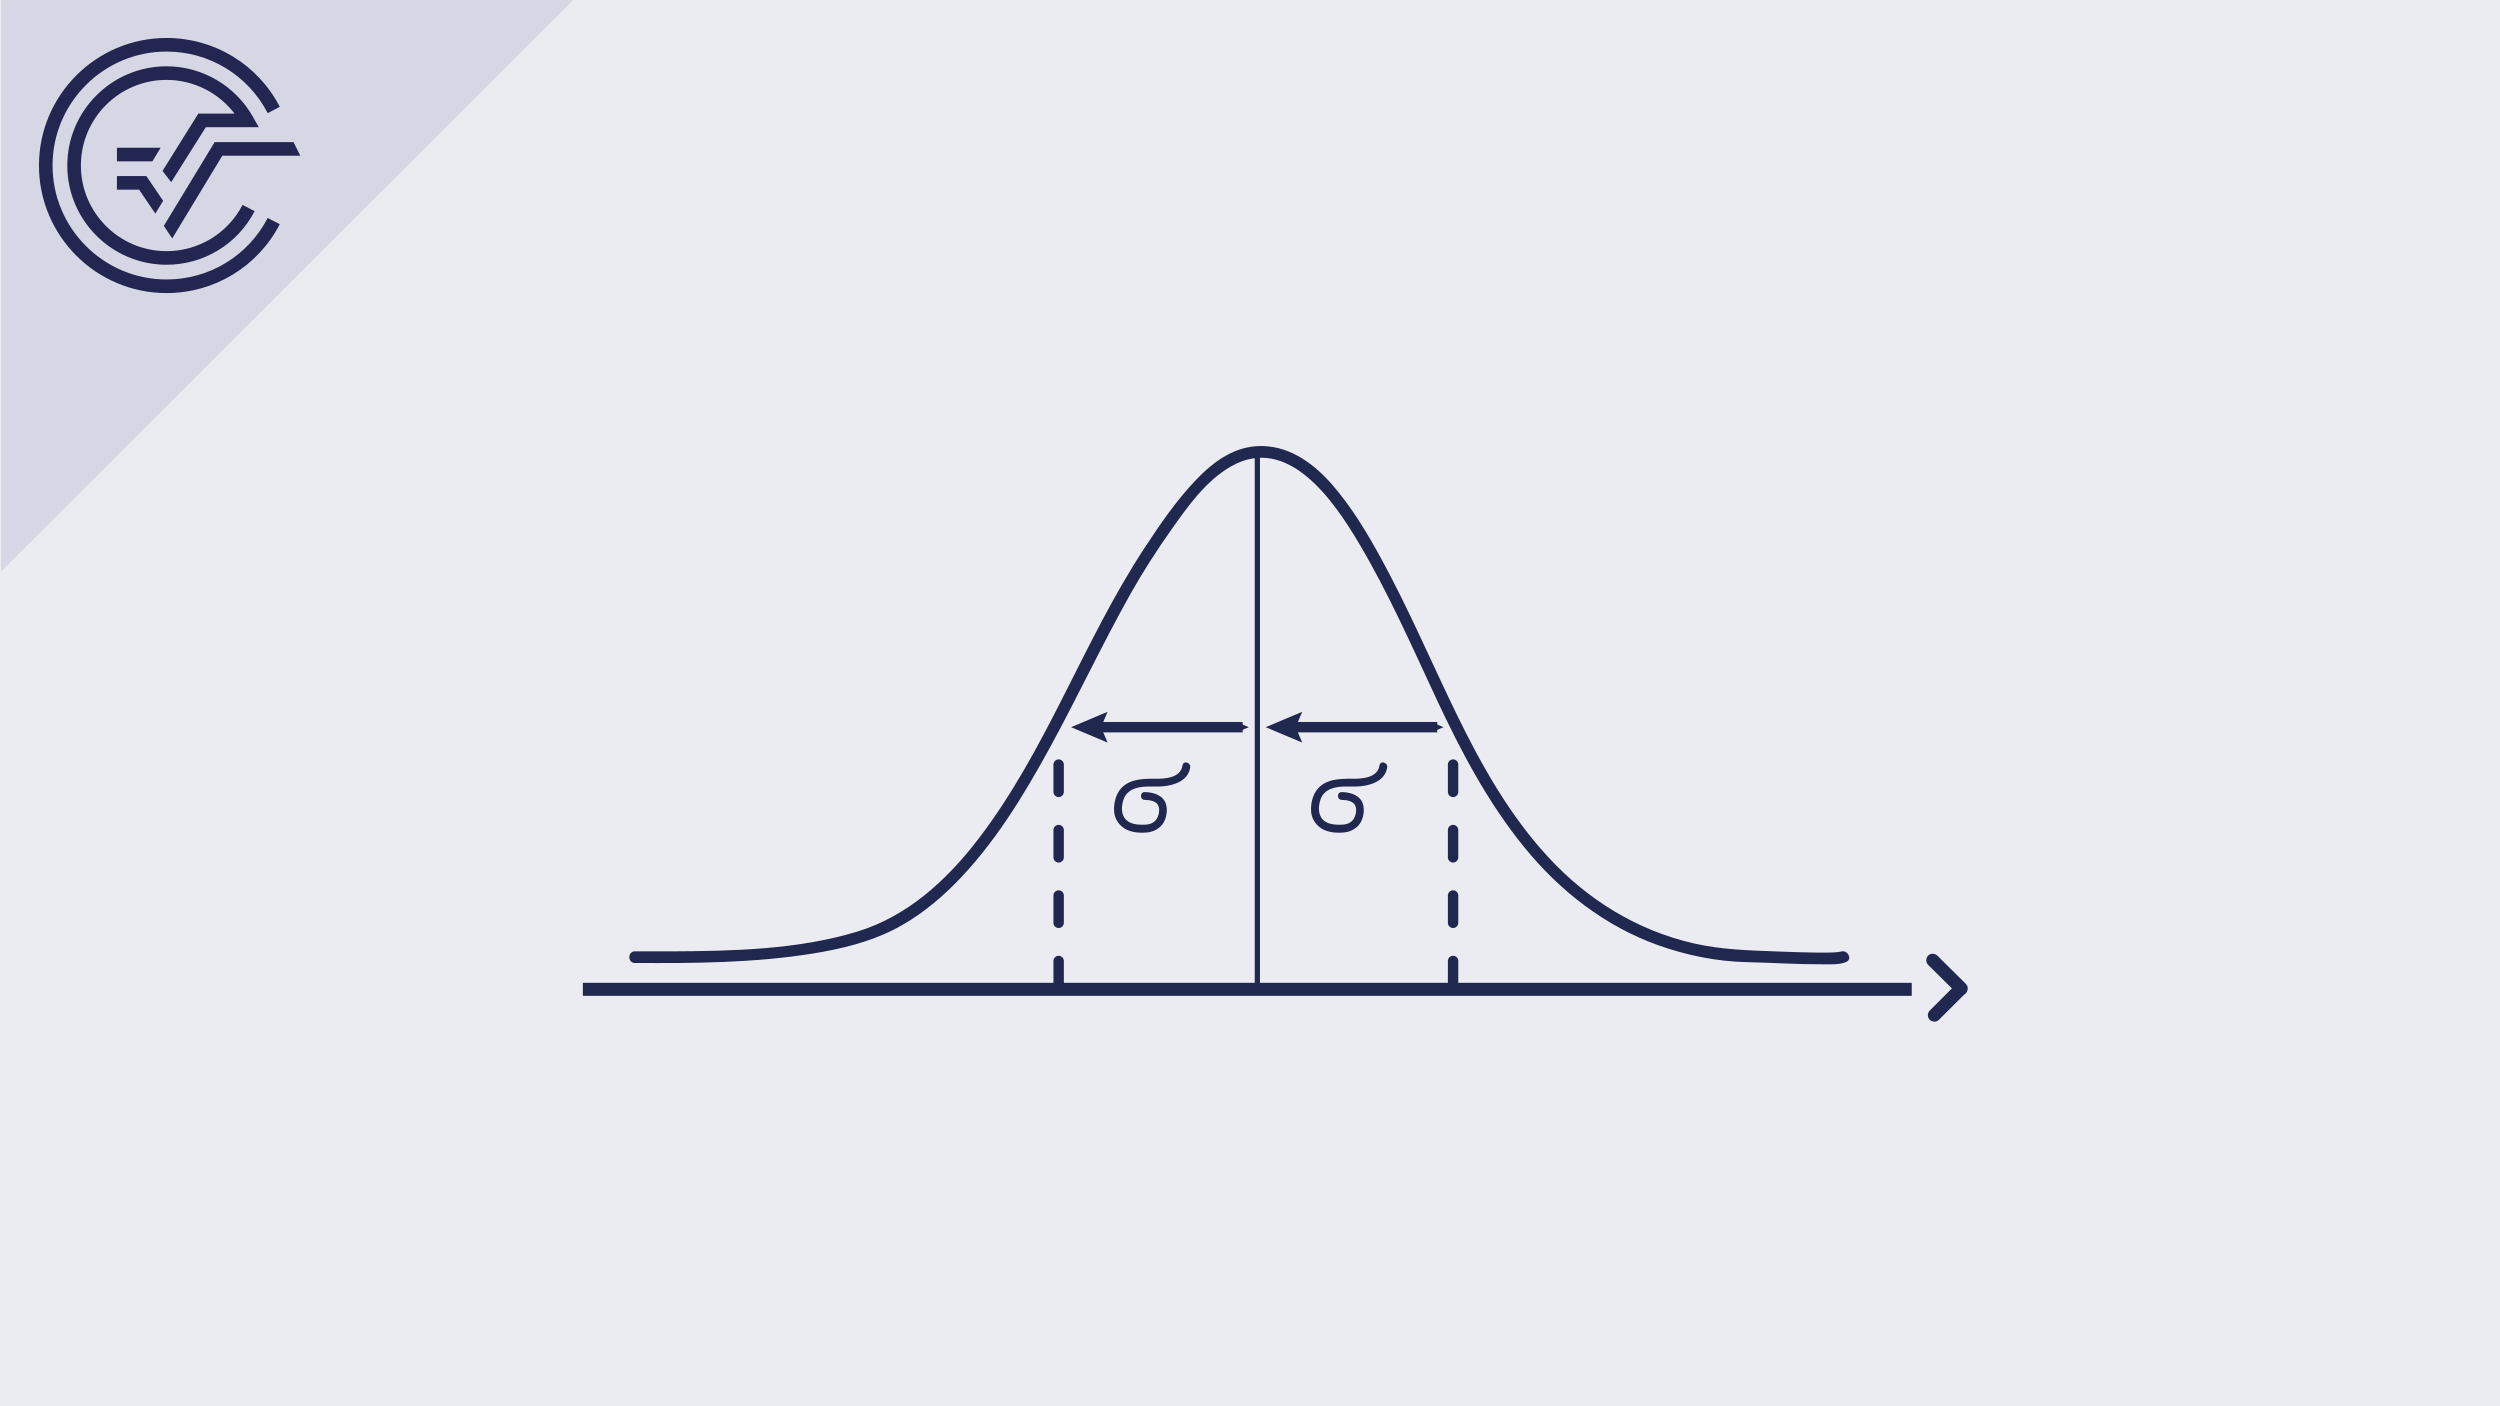 <?xml version="1.0" encoding="UTF-8"?>
<svg id="Ebene_1" data-name="Ebene 1" xmlns="http://www.w3.org/2000/svg" viewBox="0 0 480 270">
  <defs>
    <style>
      .cls-1 {
        fill: #21284f;
      }

      .cls-2 {
        fill: #ebecf1;
      }

      .cls-3 {
        fill: #4a0f15;
      }

      .cls-4 {
        fill: #d6d7e4;
      }

      .cls-5 {
        fill: #222651;
      }

      .cls-6 {
        stroke-dasharray: 5.24 7.33;
        stroke-linecap: round;
      }

      .cls-6, .cls-7 {
        stroke-width: 2px;
      }

      .cls-6, .cls-7, .cls-8, .cls-9 {
        fill: none;
        stroke: #21284f;
        stroke-miterlimit: 10;
      }

      .cls-10 {
        fill: #e3dadb;
      }

      .cls-8 {
        stroke-width: 2.5px;
      }
    </style>
  </defs>
  <rect class="cls-2" width="480" height="270"/>
  <g>
    <polygon class="cls-10" points="109.99 .03 .22 .03 .22 109.7 109.99 .03"/>
    <path class="cls-3" d="M31.97,53.66c-12.06,0-21.88-9.82-21.88-21.88S19.91,9.9,31.97,9.9c8.2,0,15.65,4.53,19.43,11.82l2.32-1.21c-4.23-8.16-12.57-13.22-21.75-13.22-13.5,0-24.49,10.98-24.49,24.49s10.99,24.49,24.49,24.49c9.18,0,17.52-5.07,21.75-13.22l-2.32-1.2c-3.78,7.29-11.23,11.81-19.43,11.81"/>
    <polygon class="cls-3" points="31.45 43.38 33.07 45.77 42.68 29.9 57.66 29.9 56.36 27.29 41.21 27.29 31.45 43.38"/>
    <polygon class="cls-3" points="22.45 36.42 26.71 36.42 29.83 41.01 31.32 38.55 28.1 33.81 22.45 33.81 22.45 36.42"/>
    <path class="cls-3" d="M39.52,24.42h10.16l-1.09-1.94c-3.37-6.01-9.74-9.75-16.62-9.75-10.5,0-19.05,8.55-19.05,19.05s8.55,19.05,19.05,19.05c7.14,0,13.63-3.94,16.92-10.29l-2.32-1.2c-2.84,5.48-8.44,8.88-14.6,8.88-9.06,0-16.44-7.37-16.44-16.44s7.37-16.44,16.44-16.44c5.16,0,9.98,2.43,13.06,6.47h-6.95l-6.88,11.01,1.67,2.15,6.65-10.55Z"/>
    <polygon class="cls-3" points="30.84 28.37 22.45 28.37 22.45 30.98 29.26 30.98 30.84 28.37"/>
    <polygon class="cls-4" points="109.99 .03 .22 .03 .22 109.7 109.99 .03"/>
    <path class="cls-5" d="M31.97,53.66c-12.06,0-21.88-9.82-21.88-21.88S19.91,9.9,31.97,9.9c8.2,0,15.65,4.53,19.43,11.82l2.32-1.21c-4.23-8.16-12.57-13.22-21.75-13.22-13.5,0-24.49,10.98-24.49,24.49s10.99,24.49,24.49,24.49c9.18,0,17.52-5.07,21.75-13.22l-2.32-1.2c-3.78,7.29-11.23,11.81-19.43,11.81"/>
    <polygon class="cls-5" points="31.45 43.38 33.07 45.77 42.68 29.9 57.66 29.9 56.36 27.29 41.21 27.29 31.45 43.38"/>
    <polygon class="cls-5" points="22.45 36.42 26.71 36.42 29.83 41.01 31.32 38.55 28.1 33.81 22.45 33.81 22.45 36.42"/>
    <path class="cls-5" d="M39.52,24.42h10.16l-1.09-1.94c-3.37-6.01-9.74-9.75-16.62-9.75-10.5,0-19.05,8.55-19.05,19.05s8.55,19.05,19.05,19.05c7.14,0,13.63-3.94,16.92-10.29l-2.32-1.2c-2.84,5.48-8.44,8.88-14.6,8.88-9.06,0-16.44-7.37-16.44-16.44s7.37-16.44,16.44-16.44c5.16,0,9.98,2.43,13.06,6.47h-6.95l-6.88,11.01,1.67,2.15,6.65-10.55Z"/>
    <polygon class="cls-5" points="30.84 28.37 22.45 28.37 22.45 30.98 29.26 30.98 30.84 28.37"/>
  </g>
  <g>
    <g>
      <path class="cls-1" d="M377.45,188.91c-1.82-1.82-3.66-3.61-5.48-5.43-.46-.46-1.31-.5-1.77,0s-.49,1.27,0,1.77c1.82,1.82,3.66,3.61,5.48,5.43.46.46,1.31.5,1.77,0s.49-1.27,0-1.77h0Z"/>
      <path class="cls-1" d="M375.47,189.07c-1.65,1.65-3.3,3.3-4.96,4.96-.46.46-.5,1.31,0,1.77s1.27.49,1.77,0c1.65-1.65,3.3-3.3,4.96-4.96.46-.46.5-1.31,0-1.77s-1.27-.49-1.77,0h0Z"/>
    </g>
    <line class="cls-8" x1="367.05" y1="189.95" x2="111.91" y2="189.95"/>
  </g>
  <line class="cls-6" x1="278.99" y1="146.8" x2="278.99" y2="196.39"/>
  <line class="cls-6" x1="203.26" y1="146.8" x2="203.26" y2="196.39"/>
  <path class="cls-1" d="M121.92,184.89c11.43.07,22.95,0,34.26-1.83,5.34-.87,10.7-2.16,15.54-4.63,4.29-2.2,8.13-5.24,11.53-8.65,7.62-7.64,13.31-17.05,18.45-26.46s9.92-19.6,15.29-29.18c2.43-4.33,5.1-8.48,7.97-12.53,3.13-4.43,6.55-9.26,11.34-12.03,10.97-6.33,19.75,6.55,24.56,14.63,5.7,9.58,10.2,19.85,14.91,29.93s9.9,19.96,16.93,28.58c6.83,8.38,15.48,15.13,25.72,18.78,5.39,1.92,11.22,3.11,16.95,3.23,4.94.11,9.88.44,14.83.42,1.38,0,2.99.1,4.28-.46s.18-2.52-1.14-1.94c.35-.15-.31.04-.24.03-.33.03-.67.06-1,.08-1.03.05-2.05.05-3.08.04-2.58-.02-5.15-.12-7.73-.22-5.44-.2-10.75-.33-16.09-1.55-10.85-2.48-20.33-8.34-27.86-16.48-7.44-8.03-12.89-17.7-17.65-27.49-4.84-9.94-9.17-20.14-14.47-29.85-2.72-4.98-5.68-9.92-9.41-14.22-3.41-3.93-7.92-7.31-13.33-7.45s-9.52,3.01-12.92,6.57c-3.73,3.92-6.88,8.52-9.84,13.04-11.8,17.98-18.78,38.78-31.95,55.93-6.08,7.91-13.6,14.8-23.32,17.73-11.42,3.44-23.81,3.69-35.66,3.75-2.29.01-4.58,0-6.87-.01-1.45,0-1.45,2.24,0,2.25h0Z"/>
  <line class="cls-9" x1="241.41" y1="86.72" x2="241.41" y2="188.73"/>
  <g>
    <line class="cls-7" x1="247.78" y1="139.62" x2="275.95" y2="139.62"/>
    <polygon class="cls-1" points="250.03 142.58 248.77 139.62 250.03 136.66 243.01 139.62 250.03 142.58"/>
    <polygon class="cls-1" points="275.39 140.36 275.71 139.62 275.39 138.88 277.15 139.62 275.39 140.36"/>
  </g>
  <g>
    <line class="cls-7" x1="210.42" y1="139.62" x2="238.59" y2="139.62"/>
    <polygon class="cls-1" points="212.66 142.58 211.4 139.62 212.66 136.66 205.64 139.62 212.66 142.58"/>
    <polygon class="cls-1" points="238.02 140.36 238.34 139.62 238.02 138.88 239.78 139.62 238.02 140.36"/>
  </g>
  <path class="cls-1" d="M264.86,146.94c-.34,2.47-3.42,2.6-5.37,2.58-2.31-.02-5.01.07-6.58,2.04-.94,1.17-1.3,2.88-1.17,4.36s1.15,2.85,2.55,3.45c1.16.5,2.59.6,3.84.46s2.49-.82,3.14-1.97.86-3.08.06-4.23-2.38-1.53-3.72-1.55c-.97-.01-.97,1.49,0,1.5.83.01,2.08.17,2.54.98s.17,2.19-.39,2.87c-.68.84-1.71.94-2.72.92s-2.18-.15-2.97-.91c-1.07-1.02-.96-2.61-.54-3.93.3-.96,1.08-1.69,2-2.05,1.79-.7,3.74-.33,5.6-.49,2.22-.19,4.86-1.12,5.21-3.65.13-.94-1.32-1.35-1.45-.4h0Z"/>
  <path class="cls-1" d="M227.04,146.94c-.34,2.47-3.42,2.6-5.37,2.58-2.31-.02-5.01.07-6.58,2.04-.94,1.17-1.3,2.88-1.17,4.36s1.15,2.85,2.55,3.45c1.16.5,2.59.6,3.84.46s2.49-.82,3.14-1.97.86-3.08.06-4.23-2.38-1.53-3.72-1.55c-.97-.01-.97,1.49,0,1.5.83.01,2.08.17,2.54.98s.17,2.19-.39,2.87c-.68.84-1.71.94-2.72.92s-2.18-.15-2.97-.91c-1.07-1.02-.96-2.61-.54-3.93.3-.96,1.08-1.69,2-2.05,1.79-.7,3.74-.33,5.6-.49,2.22-.19,4.86-1.12,5.21-3.65.13-.94-1.32-1.35-1.45-.4h0Z"/>
</svg>